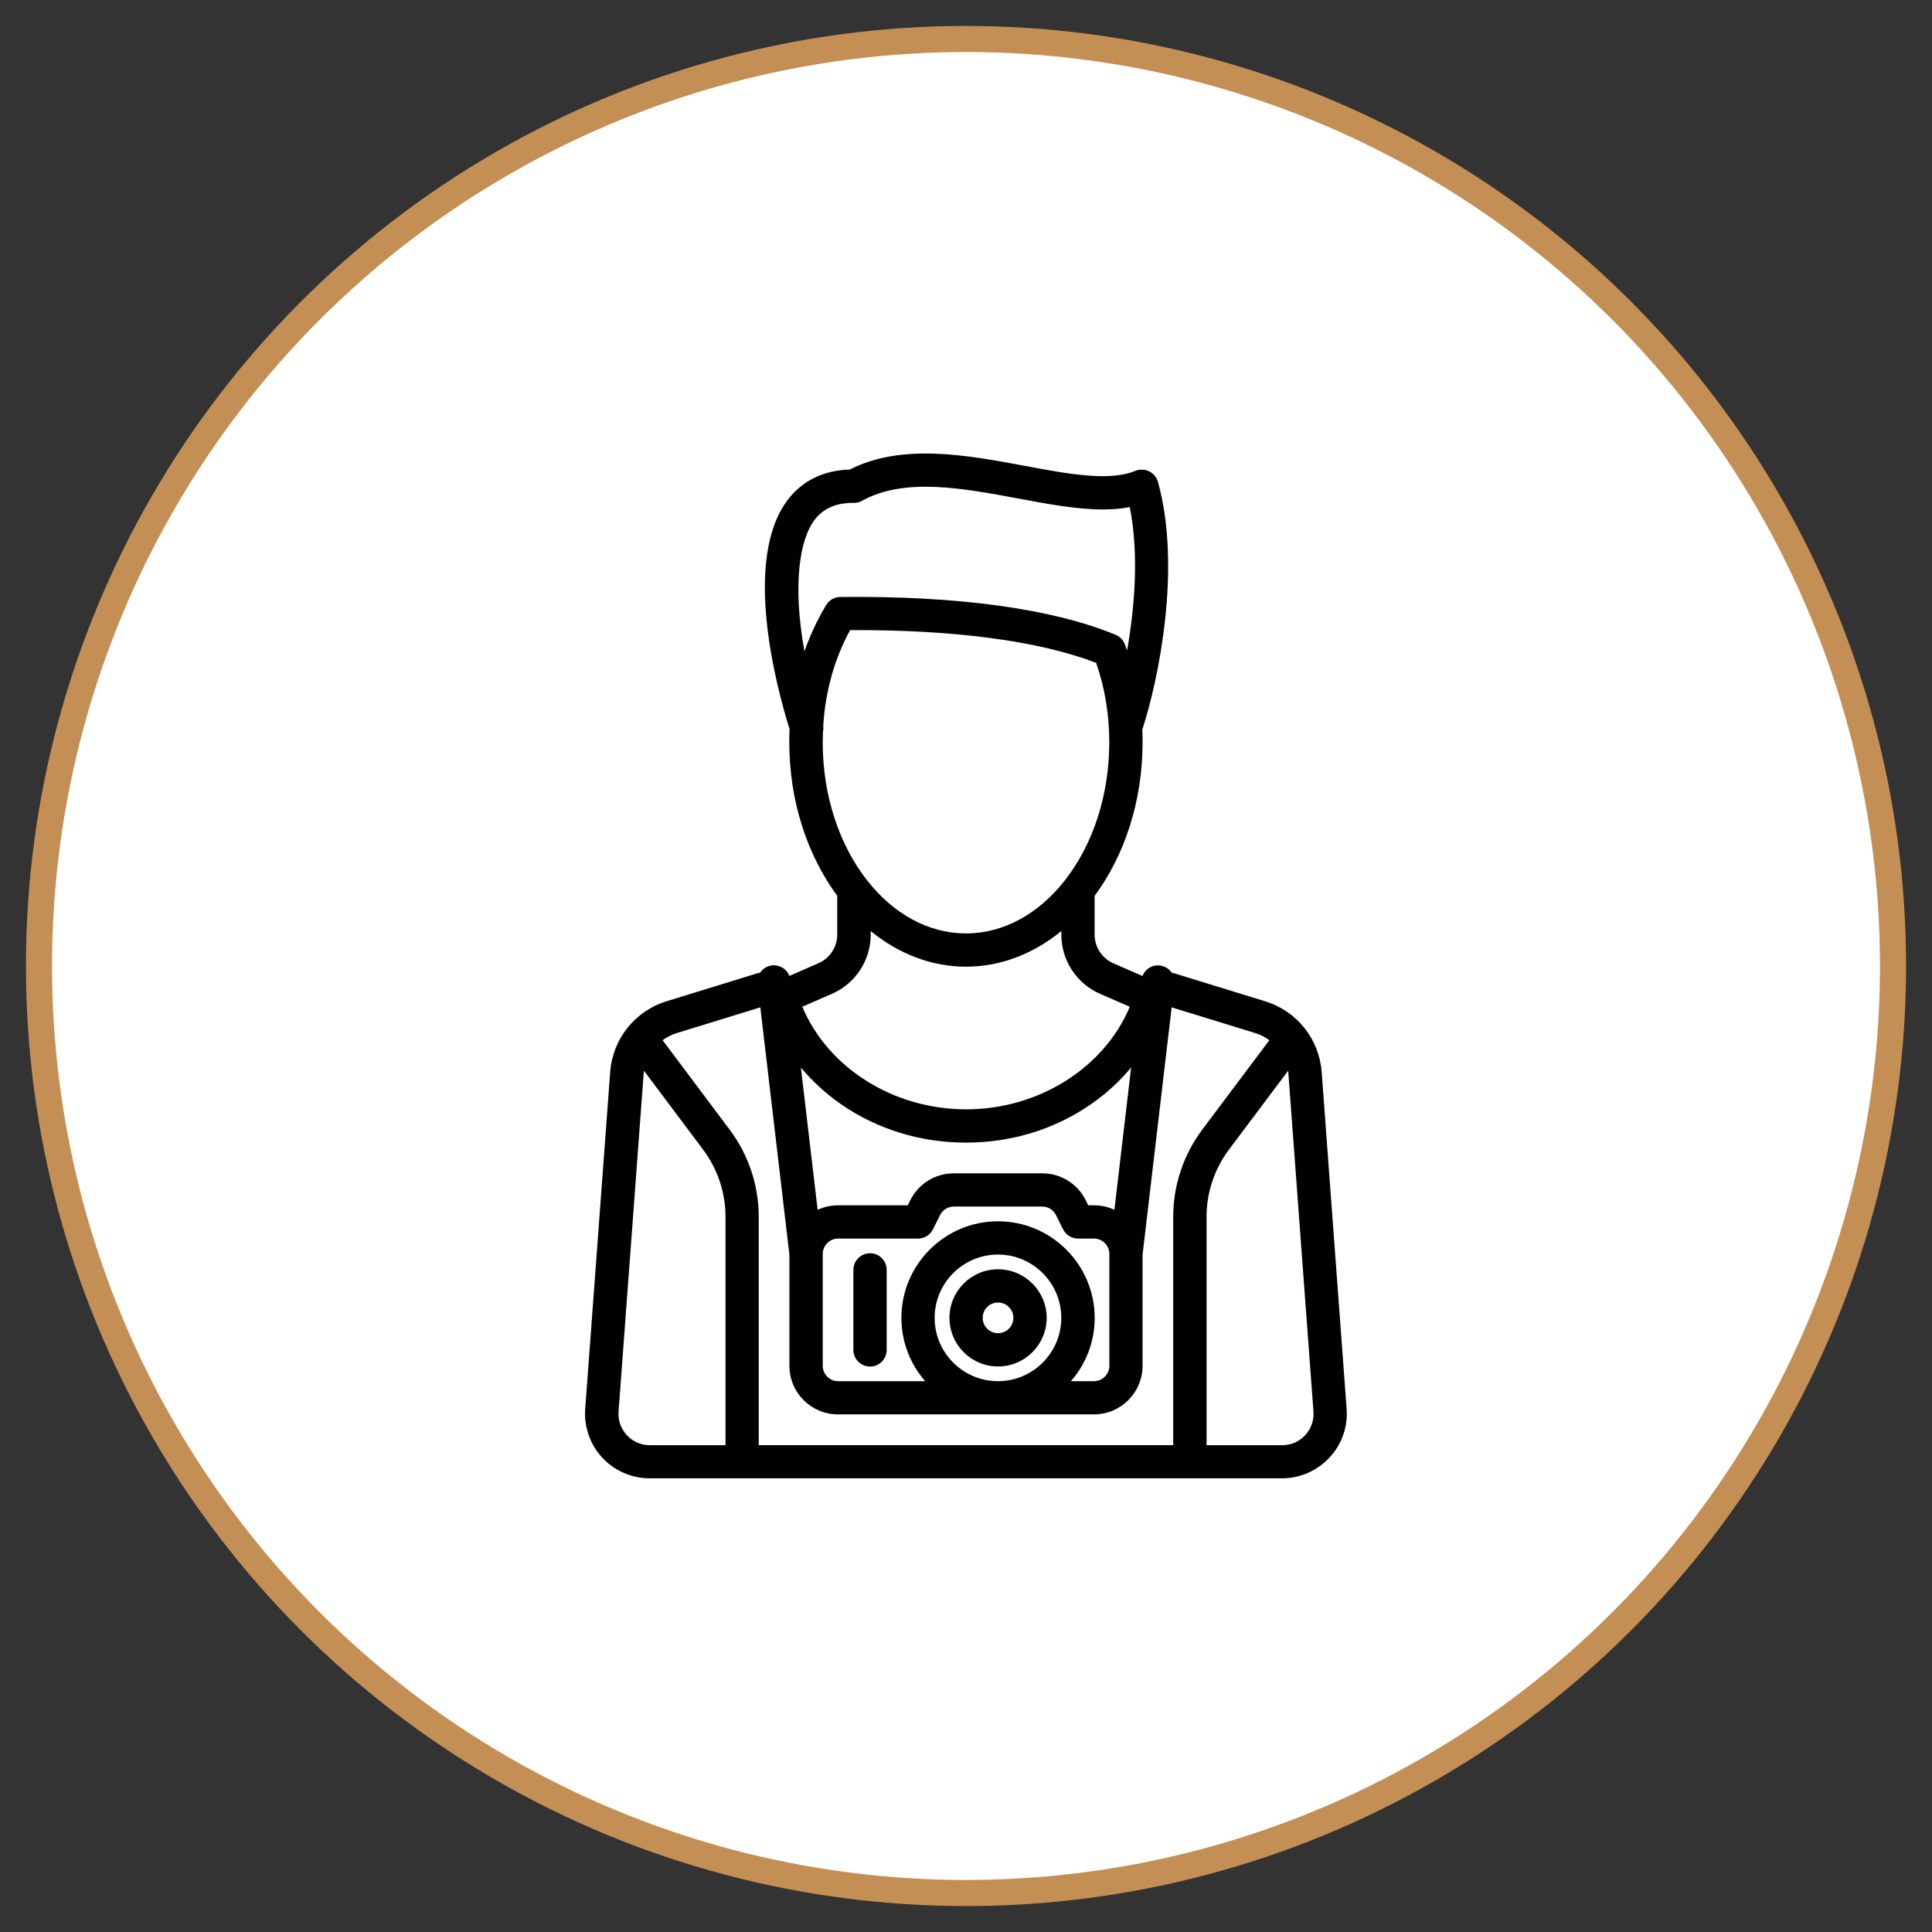 <svg xmlns="http://www.w3.org/2000/svg" xmlns:xlink="http://www.w3.org/1999/xlink" id="Layer_1" x="0px" y="0px" width="141.732px" height="141.732px" viewBox="-42.521 -42.521 141.732 141.732" xml:space="preserve"><rect x="-42.521" y="-42.521" width="141.732" height="141.732" fill="#333333" stroke="none"/><circle fill="#FFFFFF" stroke="#C48F55" stroke-width="1.915" stroke-miterlimit="10" cx="28.345" cy="28.345" r="68.006"></circle><g>	<path fill="#010101" d="M56.269,60.848l-1.83-24.705c-0.182-2.445-1.814-4.492-4.16-5.213l0,0l-6.614-2.036   c-0.077-0.022-0.154-0.043-0.231-0.058c-0.192-0.282-0.499-0.484-0.865-0.526c-0.568-0.07-1.082,0.262-1.279,0.768l-2.129-0.93   c-0.838-0.364-1.381-1.189-1.381-2.107v-2.842c2.182-2.949,3.52-6.916,3.52-11.273c0-0.312-0.01-0.616-0.022-0.922   c1.188-3.622,2.897-11.896,1.147-18.181c0-0.002-0.005-0.005-0.005-0.01c-0.003-0.02-0.013-0.04-0.018-0.062   c-0.008-0.02-0.013-0.04-0.021-0.057c-0.005-0.002-0.005-0.008-0.005-0.01c-0.005-0.012-0.013-0.025-0.018-0.037   c-0.012-0.022-0.02-0.045-0.034-0.065c-0.011-0.013-0.018-0.027-0.022-0.045c-0.013-0.02-0.025-0.042-0.038-0.06   c-0.01-0.012-0.022-0.027-0.029-0.044c-0.018-0.018-0.03-0.035-0.048-0.053c-0.007-0.015-0.02-0.027-0.032-0.042   c-0.018-0.018-0.03-0.033-0.045-0.045c-0.013-0.013-0.03-0.028-0.042-0.042c-0.018-0.01-0.03-0.027-0.045-0.04   c-0.018-0.012-0.035-0.025-0.053-0.035c-0.013-0.013-0.03-0.022-0.047-0.035c-0.013-0.01-0.033-0.022-0.05-0.032   c-0.018-0.01-0.035-0.022-0.051-0.03c-0.017-0.008-0.037-0.018-0.05-0.025c-0.022-0.01-0.039-0.017-0.057-0.027   c-0.018-0.005-0.032-0.012-0.05-0.02c-0.022-0.007-0.043-0.015-0.062-0.022c-0.021-0.003-0.032-0.008-0.05-0.013   c-0.021-0.007-0.043-0.01-0.065-0.018c-0.02-0.002-0.032-0.005-0.05-0.007c-0.02-0.002-0.042-0.007-0.067-0.007   c-0.017-0.002-0.034-0.005-0.052-0.005c-0.021,0-0.043-0.002-0.065-0.002c-0.02,0-0.042,0-0.057,0   c-0.021,0.002-0.04,0.002-0.058,0.002c-0.022,0.003-0.045,0.005-0.067,0.008c-0.02,0.002-0.037,0.005-0.053,0.005   c-0.022,0.005-0.047,0.01-0.066,0.015c-0.016,0.005-0.028,0.005-0.045,0.01c0,0-0.006,0.002-0.008,0.002   c-0.022,0.005-0.045,0.013-0.06,0.02c-0.022,0.005-0.045,0.012-0.058,0.02c-0.005,0-0.01,0.005-0.015,0.005   c-1.905,0.793-4.934,0.229-8.14-0.372c-4.216-0.785-8.985-1.673-12.814,0.279c-1.95,0.052-3.528,0.845-4.59,2.281   c-3.258,4.415-0.8,13.624,0.18,16.763c-0.015,0.314-0.022,0.628-0.022,0.947c0,4.36,1.339,8.327,3.518,11.276v2.842   c0,0.917-0.541,1.745-1.381,2.106l-2.129,0.93c-0.197-0.506-0.715-0.835-1.279-0.771c-0.364,0.045-0.673,0.247-0.865,0.528   c-0.077,0.018-0.152,0.038-0.229,0.058l-6.617,2.037c-2.343,0.72-3.979,2.767-4.158,5.213L0.409,60.841   c-0.098,1.309,0.364,2.61,1.254,3.575c0.897,0.962,2.159,1.513,3.475,1.513h46.39c1.313,0,2.577-0.551,3.47-1.513   C55.909,63.461,56.364,62.157,56.269,60.848z M39.232,46.23c-0.459-0.212-0.967-0.329-1.501-0.329h-0.419l-0.184-0.374   c-0.611-1.217-1.835-1.972-3.189-1.972H27.45c-1.361,0-2.583,0.758-3.191,1.972l-0.189,0.374h-5.111   c-0.533,0-1.042,0.117-1.498,0.329l-1.229-10.436c0.835,0.999,1.807,1.896,2.904,2.662c2.67,1.862,5.854,2.845,9.211,2.845   c3.353,0,6.542-0.984,9.207-2.845c1.1-0.766,2.071-1.663,2.904-2.662L39.232,46.23z M26.044,54.159c0-2.56,2.084-4.645,4.646-4.645   c2.561,0,4.645,2.085,4.645,4.645c0,2.561-2.084,4.643-4.645,4.643C28.131,58.802,26.044,56.72,26.044,54.159z M30.694,47.073   c-3.909,0-7.088,3.179-7.088,7.087c0,1.772,0.658,3.4,1.743,4.643h-6.387c-0.621,0-1.126-0.504-1.126-1.125v-8.212   c0-0.618,0.506-1.124,1.126-1.124h5.866c0.464,0,0.885-0.265,1.092-0.676l0.523-1.049c0.192-0.385,0.581-0.624,1.01-0.624h6.489   c0.427,0,0.808,0.239,1.002,0.624l0.526,1.049c0.209,0.411,0.631,0.676,1.092,0.676h1.174c0.621,0,1.125,0.506,1.125,1.124v8.212   c0,0.621-0.504,1.125-1.125,1.125h-1.694c1.084-1.242,1.744-2.87,1.744-4.643C37.781,50.251,34.6,47.073,30.694,47.073z    M17.201-4.338c0.641-0.867,1.578-1.293,2.859-1.293c0.022,0,0.05,0,0.072,0c0,0,0,0,0.002,0c0.04,0,0.08-0.003,0.12-0.005l0,0   c0.04-0.005,0.078-0.012,0.112-0.02c0,0,0.005,0,0.007,0c0.022-0.003,0.04-0.01,0.06-0.015c0.02-0.002,0.042-0.007,0.06-0.015   c0.008,0,0.01-0.005,0.02-0.005c0.033-0.01,0.065-0.022,0.097-0.035c0.003-0.003,0.008-0.005,0.015-0.008   c0.032-0.015,0.062-0.032,0.095-0.05h0.002c3.114-1.723,7.362-0.93,11.473-0.162c2.182,0.407,4.293,0.8,6.19,0.8   c0.69,0,1.346-0.052,1.975-0.174c0.7,3.547,0.336,7.477-0.197,10.513c-0.053-0.149-0.109-0.299-0.165-0.451   c-0.122-0.314-0.363-0.563-0.673-0.69c-4.6-1.915-11.587-2.875-20.206-2.777c-0.421,0.005-0.81,0.227-1.027,0.586   c-0.648,1.064-1.179,2.206-1.598,3.403C15.586,0.241,16.189-2.967,17.201-4.338z M17.852,11.138c0.033-0.135,0.04-0.277,0.02-0.421   c0.16-2.54,0.83-4.931,1.972-7.013C27.502,3.667,33.712,4.5,37.893,6.105c0.641,1.847,0.963,3.802,0.963,5.818   c0,3.959-1.234,7.539-3.222,10.092c-0.027,0.032-0.052,0.062-0.072,0.095c-1.887,2.381-4.425,3.844-7.217,3.844   c-2.794,0-5.333-1.463-7.217-3.844c-0.025-0.033-0.047-0.062-0.077-0.095c-1.982-2.553-3.218-6.133-3.218-10.092   C17.835,11.659,17.84,11.4,17.852,11.138z M18.51,30.387c1.725-0.753,2.845-2.458,2.845-4.346v-0.259   c2.019,1.65,4.42,2.613,6.993,2.613c2.57,0,4.971-0.962,6.991-2.613v0.259c0,1.887,1.116,3.593,2.842,4.346l2.182,0.947   c-1.88,4.478-6.679,7.526-12.014,7.526c-5.335,0-10.134-3.049-12.014-7.526L18.51,30.387z M7.132,33.264l6.125-1.885l2.134,18.156   v8.142c0,1.967,1.598,3.562,3.567,3.562h18.772c1.967,0,3.567-1.598,3.567-3.562v-8.142l2.135-18.156l6.125,1.885   c0.387,0.117,0.73,0.296,1.042,0.523l-4.932,6.576c-1.365,1.822-2.121,4.084-2.121,6.362v16.771H13.14V46.726   c0-2.281-0.753-4.54-2.124-6.362l-4.929-6.576C6.399,33.563,6.746,33.381,7.132,33.264z M3.465,62.763   c-0.439-0.477-0.656-1.09-0.608-1.735l1.835-24.702c0.005-0.098,0.018-0.195,0.032-0.292l4.345,5.796   c1.052,1.403,1.633,3.144,1.633,4.898v16.771h-5.55C4.505,63.498,3.904,63.24,3.465,62.763z M53.228,62.763   c-0.439,0.477-1.037,0.735-1.686,0.735h-5.55V46.728c0-1.755,0.581-3.495,1.633-4.898l4.349-5.796   c0.012,0.097,0.024,0.194,0.029,0.292l1.832,24.702C53.88,61.673,53.668,62.289,53.228,62.763z"></path>	<path fill="#010101" d="M30.694,50.592c-1.967,0-3.562,1.601-3.562,3.567c0,1.965,1.598,3.565,3.562,3.565   c1.967,0,3.569-1.601,3.569-3.565C34.263,52.193,32.66,50.592,30.694,50.592z M30.694,55.281c-0.621,0-1.125-0.501-1.125-1.122   c0-0.62,0.504-1.127,1.125-1.127c0.623,0,1.127,0.507,1.127,1.127C31.821,54.781,31.317,55.281,30.694,55.281z"></path>	<path fill="#010101" d="M21.307,49.418c-0.678,0-1.224,0.546-1.224,1.224v5.866c0,0.676,0.546,1.222,1.224,1.222   c0.673,0,1.219-0.546,1.219-1.222v-5.866C22.527,49.961,21.98,49.418,21.307,49.418z"></path></g></svg>